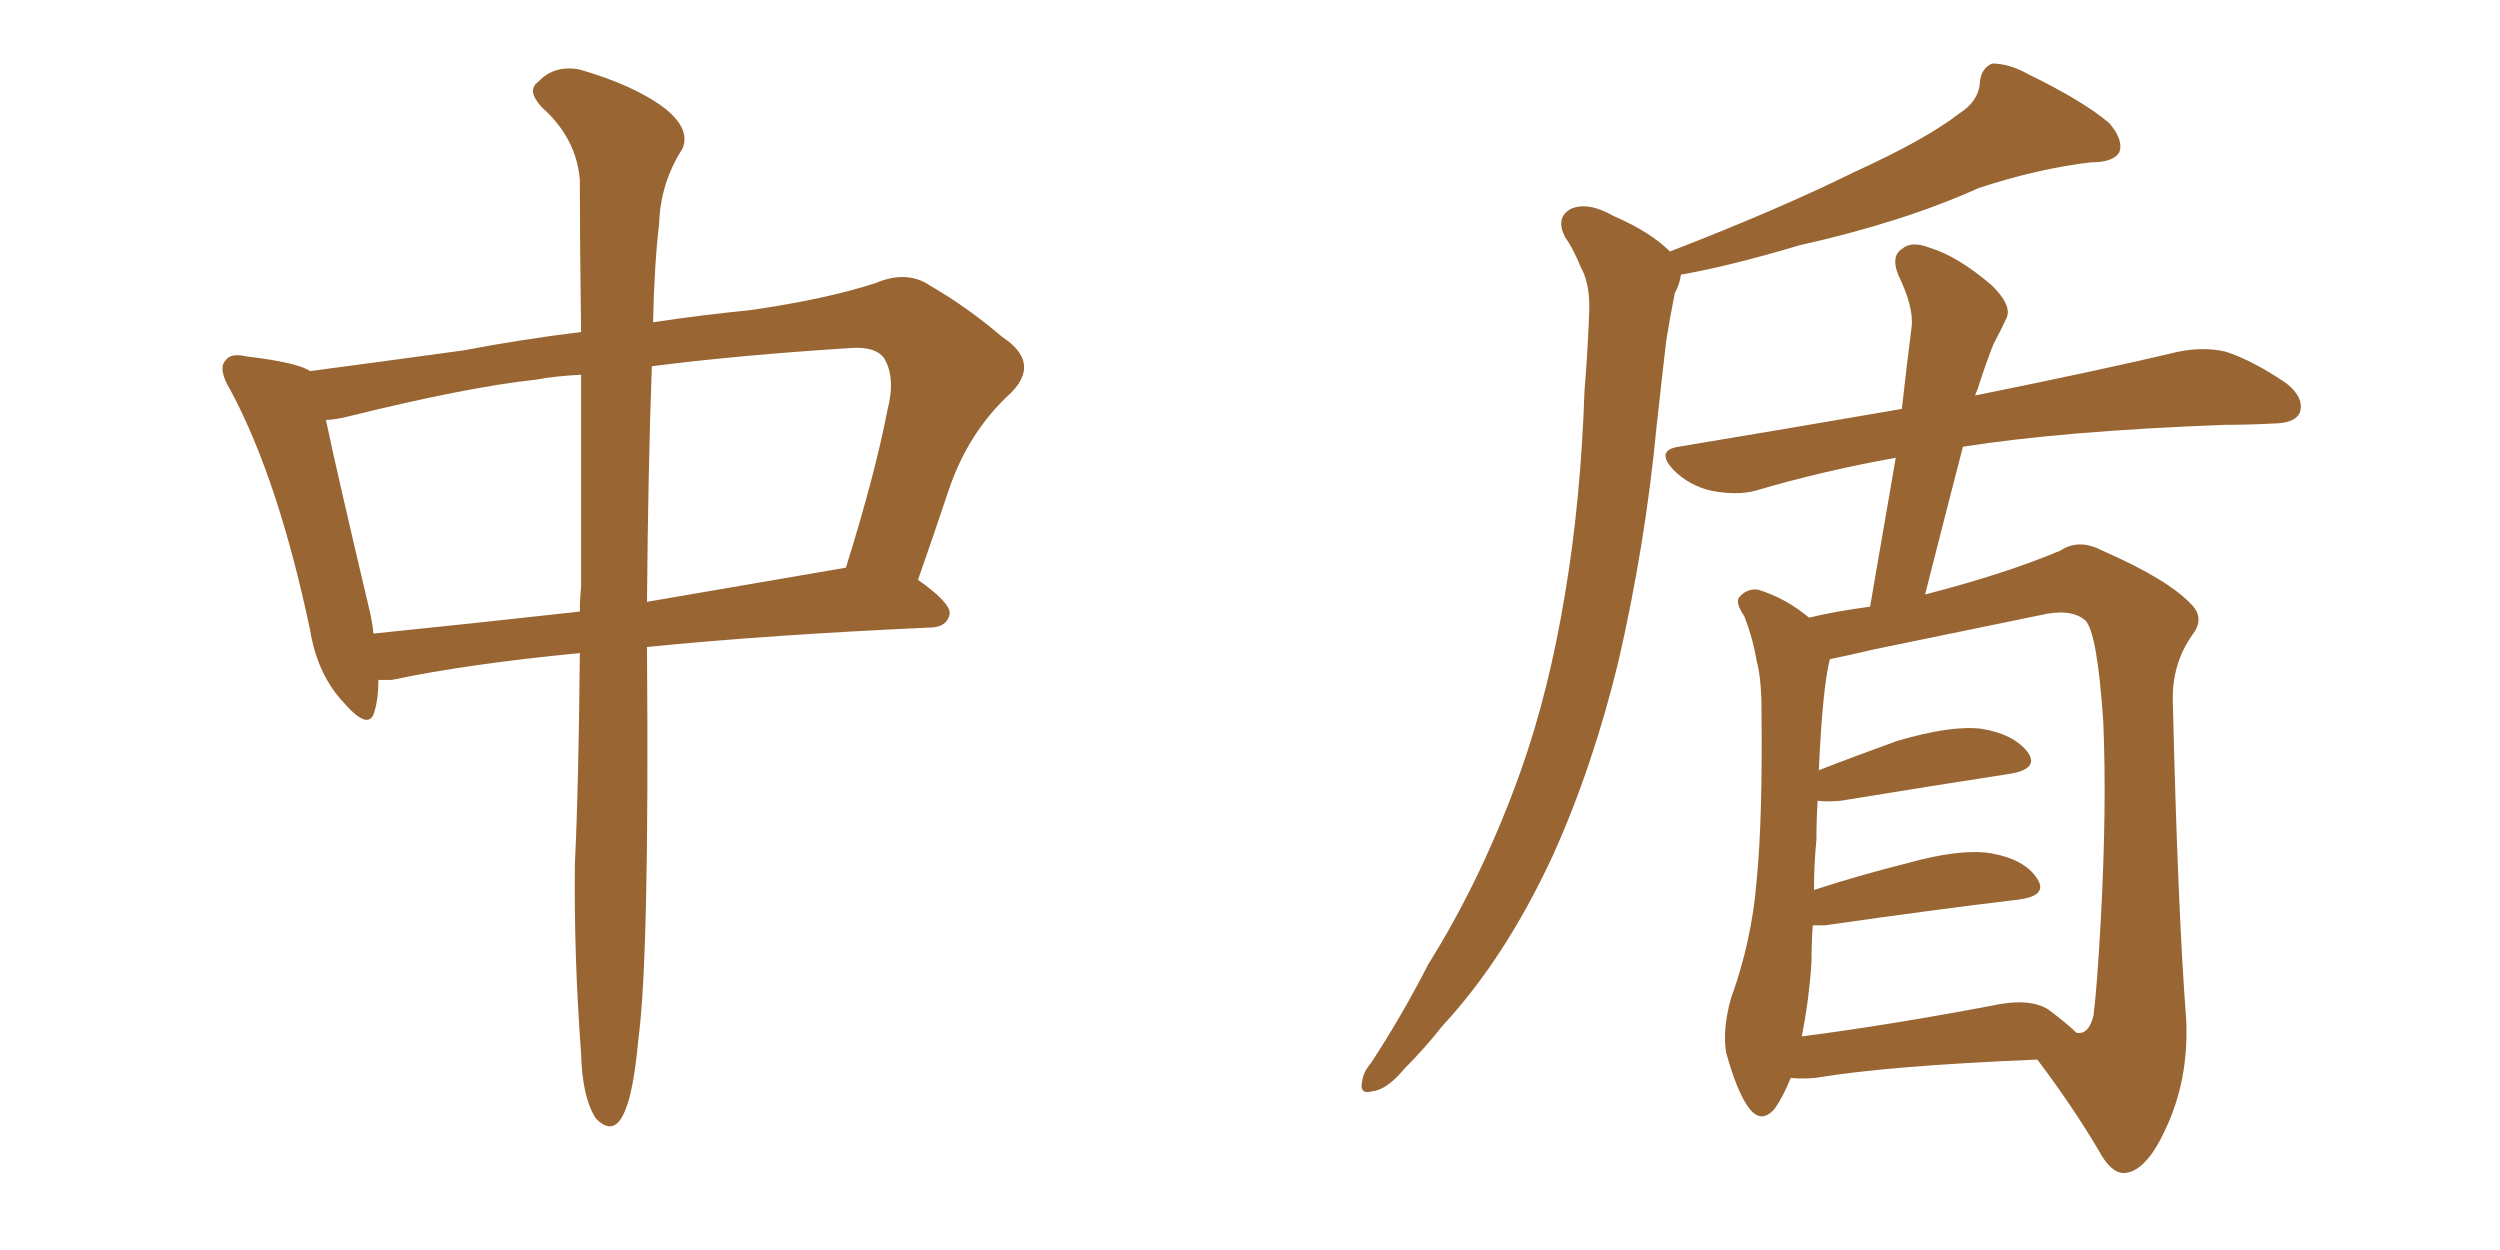 <svg xmlns="http://www.w3.org/2000/svg" xmlns:xlink="http://www.w3.org/1999/xlink" width="300" height="150"><path fill="#996633" padding="10" d="M69.58 78.37L69.58 78.37Q55.96 79.69 47.02 81.59L47.02 81.59Q46.00 81.59 45.41 81.59L45.41 81.59Q45.41 83.79 44.97 85.25L44.97 85.25Q44.38 87.89 41.31 84.38L41.31 84.38Q38.09 81.01 37.21 75.59L37.21 75.59Q33.40 57.57 27.69 46.88L27.69 46.88Q26.07 44.24 27.10 43.21L27.10 43.21Q27.69 42.33 29.59 42.77L29.59 42.77Q35.74 43.51 37.21 44.53L37.21 44.53Q44.97 43.51 55.66 42.04L55.66 42.04Q62.55 40.72 69.73 39.84L69.73 39.84Q69.58 28.71 69.58 21.53L69.58 21.53Q69.14 16.55 65.04 12.89L65.04 12.89Q63.13 10.84 64.60 9.81L64.60 9.81Q66.50 7.76 69.58 8.35L69.58 8.35Q76.17 10.25 79.83 13.04L79.83 13.04Q82.91 15.53 81.88 17.87L81.88 17.87Q79.25 21.97 79.10 26.81L79.10 26.81Q78.52 31.64 78.37 38.67L78.37 38.67Q84.23 37.79 90.09 37.21L90.09 37.21Q99.17 35.89 105.03 33.98L105.03 33.98Q108.84 32.37 111.62 34.28L111.62 34.28Q116.16 36.91 120.26 40.43L120.26 40.43Q124.95 43.51 121.29 47.17L121.29 47.17Q116.16 51.86 113.82 58.89L113.82 58.89Q112.06 64.16 110.16 69.58L110.16 69.58Q114.11 72.36 113.96 73.68L113.96 73.68Q113.67 75.15 111.91 75.29L111.91 75.29Q92.29 76.17 77.64 77.64L77.64 77.64Q77.64 77.93 77.64 78.08L77.64 78.08Q77.93 114.84 76.61 124.66L76.61 124.66Q76.03 130.96 75 133.30L75 133.30Q73.68 136.52 71.48 134.18L71.48 134.18Q69.87 131.69 69.73 126.42L69.73 126.42Q68.85 114.55 68.99 103.56L68.99 103.56Q69.43 94.63 69.58 78.37ZM69.73 70.46L69.73 70.46Q69.73 56.10 69.73 44.97L69.73 44.97Q66.65 45.12 64.31 45.56L64.31 45.56Q56.10 46.44 41.89 49.95L41.89 49.95Q40.14 50.39 39.11 50.39L39.11 50.39Q40.43 56.69 44.38 73.39L44.38 73.39Q44.68 74.71 44.82 76.03L44.82 76.03Q56.40 74.85 69.58 73.39L69.58 73.39Q69.58 71.92 69.73 70.46ZM78.22 43.95L78.22 43.95L78.22 43.95Q77.78 55.81 77.64 72.22L77.64 72.22Q88.77 70.31 101.51 68.12L101.51 68.12Q105.03 56.84 106.49 49.22L106.49 49.22Q107.52 45.26 106.05 42.92L106.05 42.92Q105.03 41.60 102.25 41.75L102.25 41.75Q88.48 42.63 78.22 43.95ZM200.39 30.18L200.39 30.18Q213.28 25.20 222.51 20.65L222.51 20.65Q231.15 16.70 235.11 13.62L235.11 13.62Q237.45 12.16 237.60 9.81L237.60 9.81Q237.74 8.20 239.06 7.62L239.06 7.62Q241.11 7.62 243.46 8.94L243.46 8.94Q250.05 12.16 253.13 14.79L253.13 14.79Q254.88 16.85 254.30 18.31L254.30 18.31Q253.56 19.48 250.93 19.48L250.93 19.48Q244.63 20.21 237.45 22.56L237.45 22.56Q228.37 26.66 215.92 29.44L215.92 29.44Q207.57 31.93 201.71 32.96L201.71 32.96Q201.56 34.13 200.98 35.16L200.98 35.16Q200.39 38.09 199.95 40.87L199.95 40.87Q199.37 45.85 198.78 51.27L198.78 51.27Q197.46 65.19 194.24 79.25L194.24 79.25Q191.16 91.99 186.33 102.69L186.33 102.69Q180.62 114.99 173.14 123.05L173.14 123.05Q170.95 125.83 168.60 128.17L168.60 128.17Q166.41 130.81 164.65 130.96L164.65 130.96Q163.04 131.40 163.48 129.64L163.48 129.64Q163.62 128.61 164.50 127.59L164.50 127.59Q168.16 122.02 171.39 115.72L171.39 115.72Q177.98 105.18 182.52 92.43L182.52 92.43Q185.89 82.91 187.79 71.34L187.79 71.34Q189.70 60.06 190.14 46.88L190.14 46.88Q190.58 41.46 190.72 36.91L190.72 36.91Q190.72 33.84 189.70 32.08L189.70 32.08Q188.82 29.88 187.79 28.42L187.79 28.42Q186.62 26.07 188.53 25.05L188.53 25.05Q190.58 24.17 193.65 25.93L193.65 25.93Q198.05 27.83 200.39 30.18ZM214.89 129.35L214.89 129.35Q214.01 131.54 212.99 133.01L212.99 133.01Q211.38 134.91 209.91 133.01L209.91 133.01Q208.45 131.10 207.13 126.27L207.13 126.27Q206.69 123.49 207.71 119.82L207.71 119.82Q210.21 112.94 210.79 105.76L210.79 105.76Q211.52 98.44 211.38 85.25L211.38 85.25Q211.38 81.45 210.79 79.25L210.79 79.25Q210.35 76.61 209.33 73.97L209.33 73.97Q208.15 72.22 208.74 71.63L208.74 71.63Q209.62 70.61 210.94 70.75L210.94 70.75Q214.31 71.78 217.09 74.12L217.09 74.12Q220.02 73.39 224.41 72.80L224.41 72.80Q226.03 63.43 227.49 54.93L227.49 54.93Q218.55 56.54 210.64 58.89L210.64 58.89Q208.45 59.47 205.37 58.89L205.37 58.89Q202.73 58.30 200.83 56.40L200.83 56.40Q198.63 54.05 201.42 53.61L201.42 53.61Q215.48 51.27 228.22 49.07L228.22 49.07Q228.81 43.80 229.39 39.26L229.39 39.26Q229.69 36.91 227.78 32.96L227.78 32.96Q226.90 30.76 228.22 29.88L228.22 29.88Q229.39 28.86 231.59 29.74L231.59 29.74Q234.96 30.76 239.06 34.28L239.06 34.28Q241.41 36.62 240.82 38.09L240.82 38.09Q240.23 39.40 239.21 41.31L239.21 41.31Q238.33 43.51 237.30 46.73L237.30 46.73Q237.16 47.02 237.01 47.46L237.01 47.46Q252.25 44.38 261.47 42.19L261.47 42.19Q264.40 41.60 267.04 42.19L267.04 42.19Q270.26 43.21 274.37 46.00L274.37 46.00Q276.56 47.75 275.98 49.51L275.98 49.51Q275.39 50.83 272.61 50.83L272.61 50.83Q269.82 50.98 267.04 50.98L267.04 50.98Q247.56 51.71 235.55 53.61L235.55 53.61Q233.35 62.11 231.01 71.34L231.01 71.34Q240.67 68.85 247.27 66.06L247.27 66.06Q249.46 64.60 252.25 66.06L252.25 66.06Q260.30 69.58 263.09 72.66L263.09 72.66Q264.55 74.27 263.09 76.17L263.09 76.17Q260.60 79.69 260.74 84.23L260.74 84.23Q261.33 109.13 262.35 122.46L262.35 122.46Q262.65 129.64 259.86 135.50L259.86 135.50Q257.52 140.63 254.88 140.77L254.88 140.77Q253.27 140.77 251.81 137.99L251.81 137.99Q248.58 132.57 244.48 127.15L244.48 127.15Q226.61 127.88 217.82 129.35L217.82 129.35Q216.21 129.49 214.89 129.35ZM245.80 121.14L245.80 121.14L245.80 121.14Q248.14 122.90 249.17 123.93L249.17 123.93Q250.63 124.22 251.22 121.88L251.22 121.88Q251.66 118.36 252.10 110.30L252.10 110.30Q252.83 96.83 252.39 86.57L252.39 86.57Q251.66 75.73 250.20 74.41L250.20 74.41Q248.44 72.95 244.78 73.83L244.78 73.83Q235.55 75.73 224.85 77.93L224.85 77.93Q221.78 78.66 219.58 79.10L219.58 79.10Q218.70 82.62 218.26 92.43L218.26 92.43Q222.36 90.82 227.64 88.92L227.64 88.92Q234.08 87.01 237.74 87.45L237.74 87.45Q241.55 88.04 243.31 90.23L243.31 90.23Q244.78 92.29 241.11 92.87L241.11 92.87Q232.47 94.19 220.90 96.09L220.90 96.09Q219.14 96.24 218.12 96.09L218.12 96.09Q217.97 98.44 217.97 100.78L217.97 100.78Q217.68 103.71 217.68 106.79L217.68 106.79Q223.10 105.03 228.96 103.56L228.96 103.56Q235.25 101.81 238.92 102.39L238.92 102.39Q243.02 103.13 244.48 105.47L244.48 105.47Q245.80 107.52 242.14 107.96L242.14 107.96Q232.32 109.13 218.99 111.04L218.99 111.04Q218.12 111.04 217.53 111.04L217.53 111.04Q217.38 113.23 217.38 115.43L217.38 115.43Q217.09 119.97 216.21 124.37L216.21 124.37Q226.46 123.05 238.92 120.70L238.92 120.70Q243.46 119.68 245.80 121.14Z"/></svg>